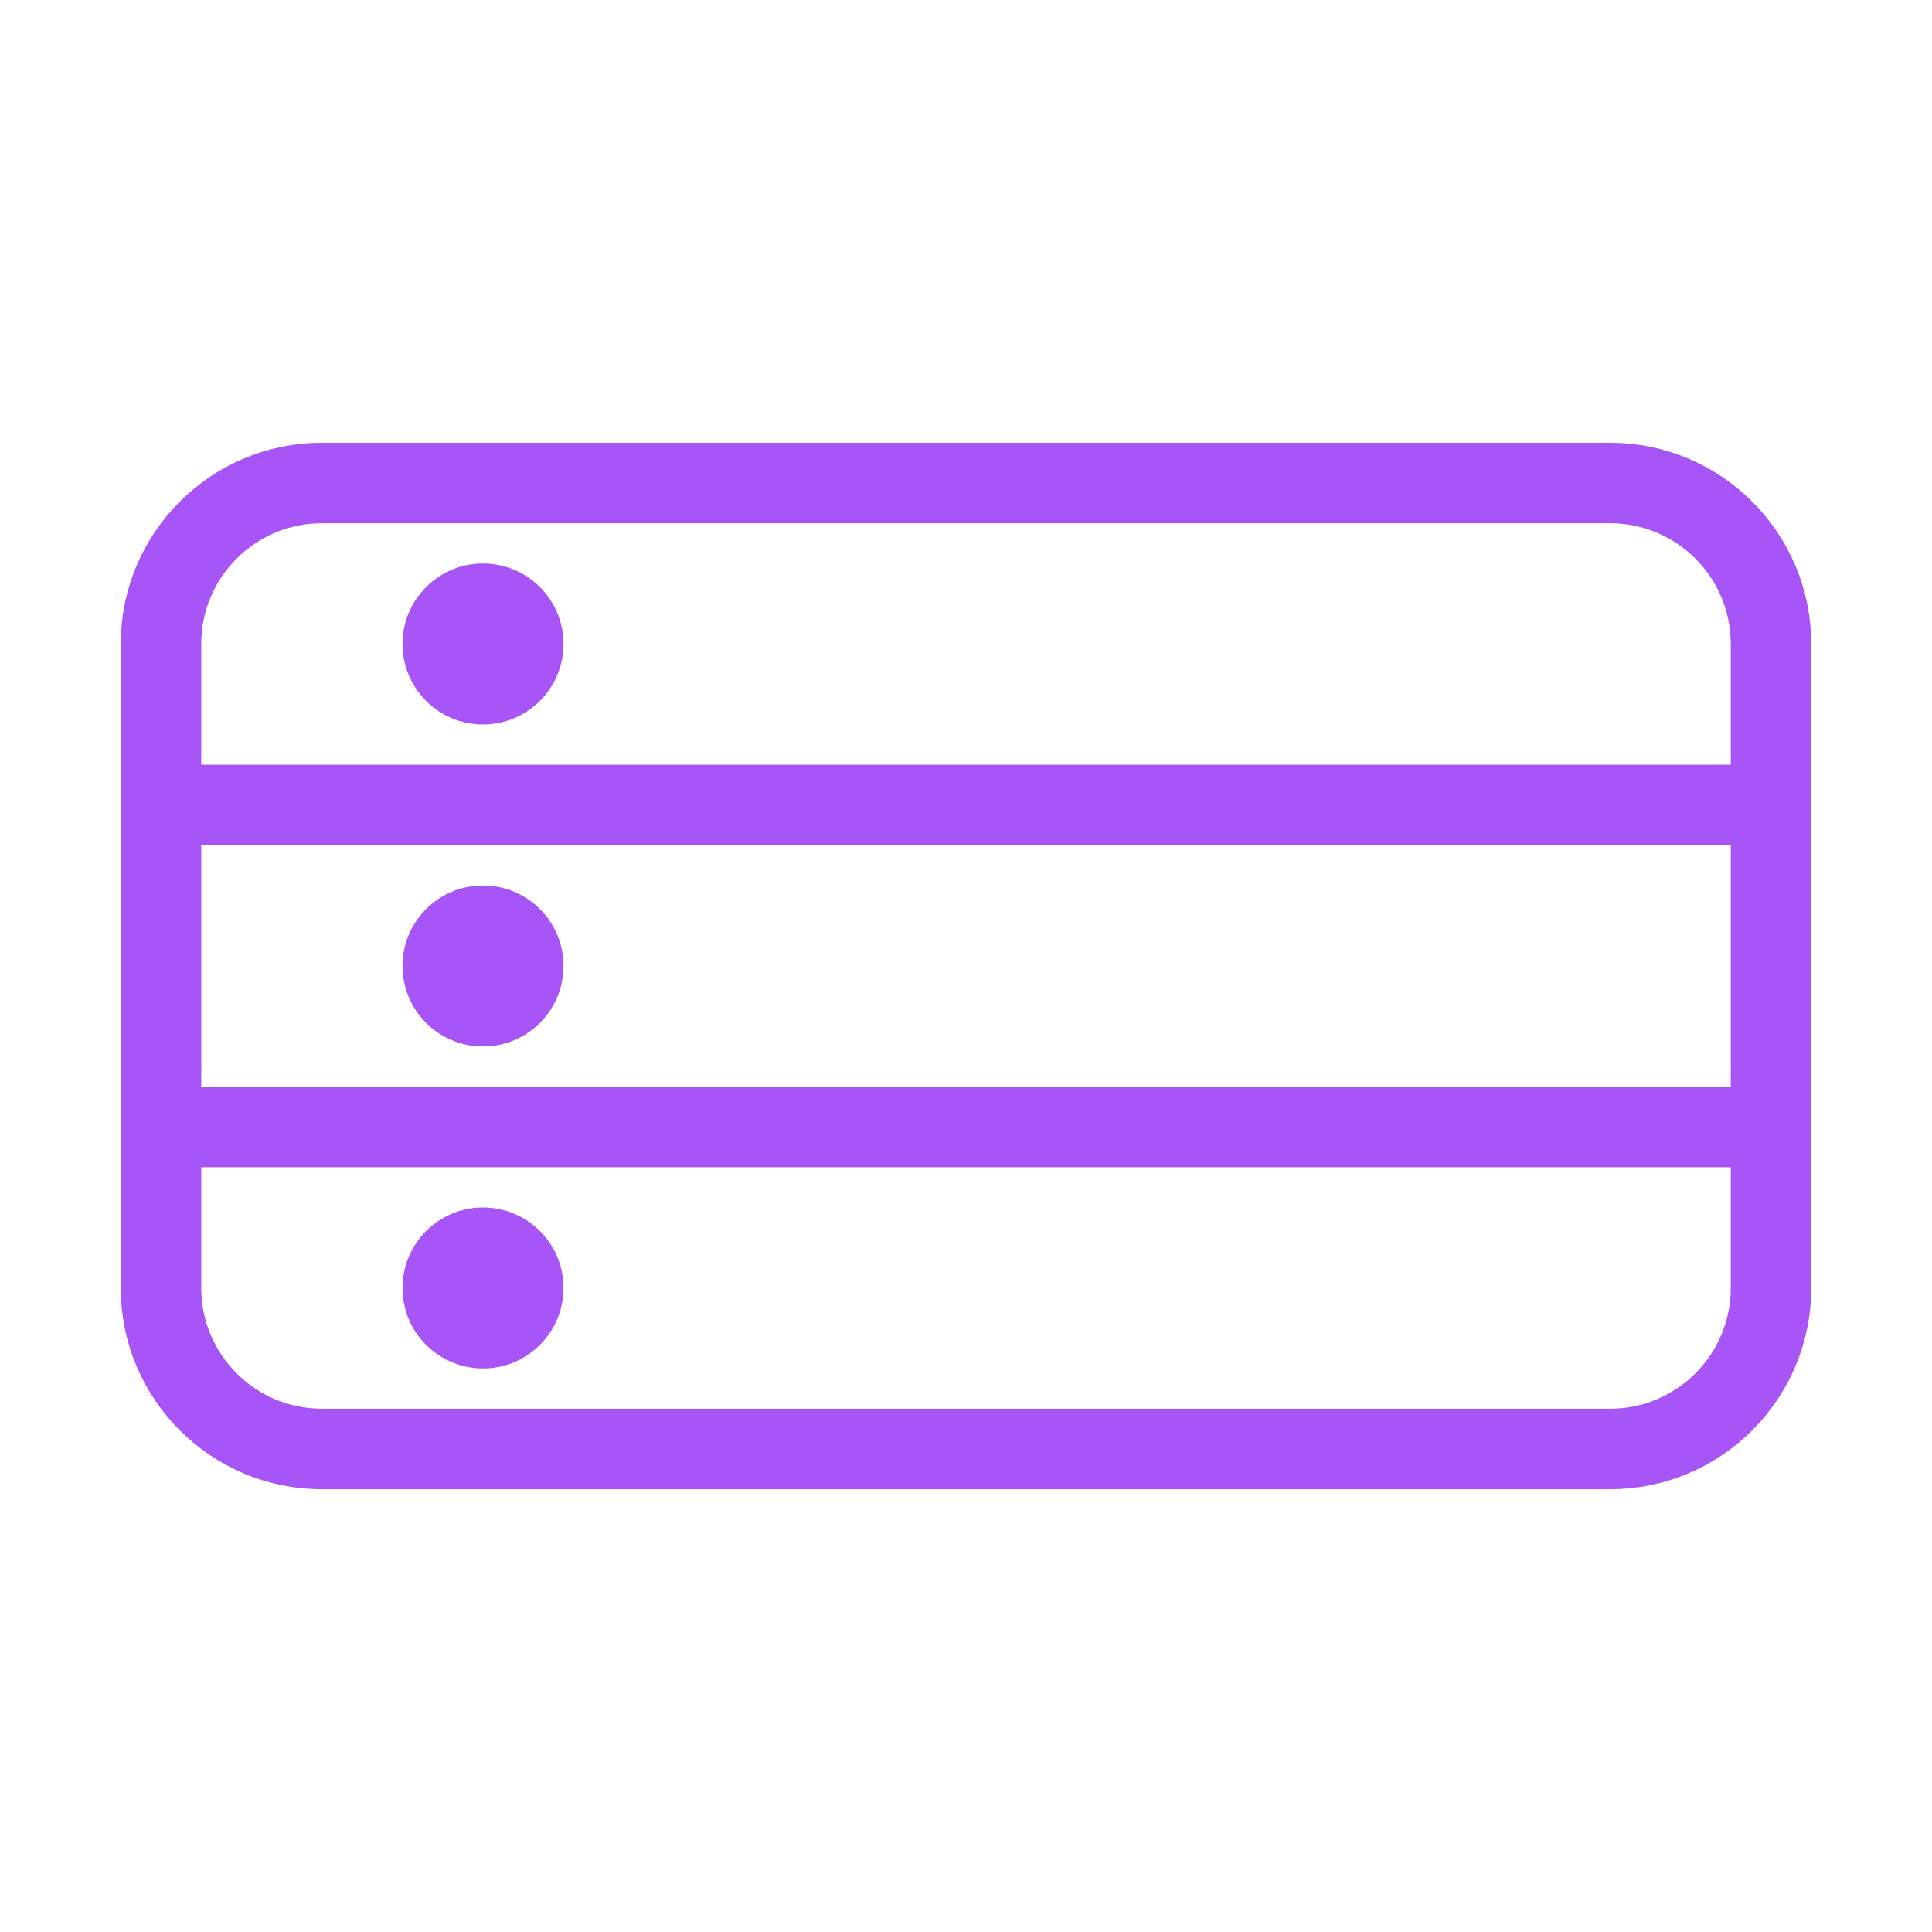 <svg width="48" height="48" viewBox="0 0 48 48" fill="none" xmlns="http://www.w3.org/2000/svg">
  <path d="M40 12H8C5.791 12 4 13.791 4 16V32C4 34.209 5.791 36 8 36H40C42.209 36 44 34.209 44 32V16C44 13.791 42.209 12 40 12Z" stroke="#A855F7" stroke-width="2"/>
  <path d="M4 20H44" stroke="#A855F7" stroke-width="2"/>
  <path d="M4 28H44" stroke="#A855F7" stroke-width="2"/>
  <circle cx="12" cy="16" r="2" fill="#A855F7"/>
  <circle cx="12" cy="24" r="2" fill="#A855F7"/>
  <circle cx="12" cy="32" r="2" fill="#A855F7"/>
</svg> 